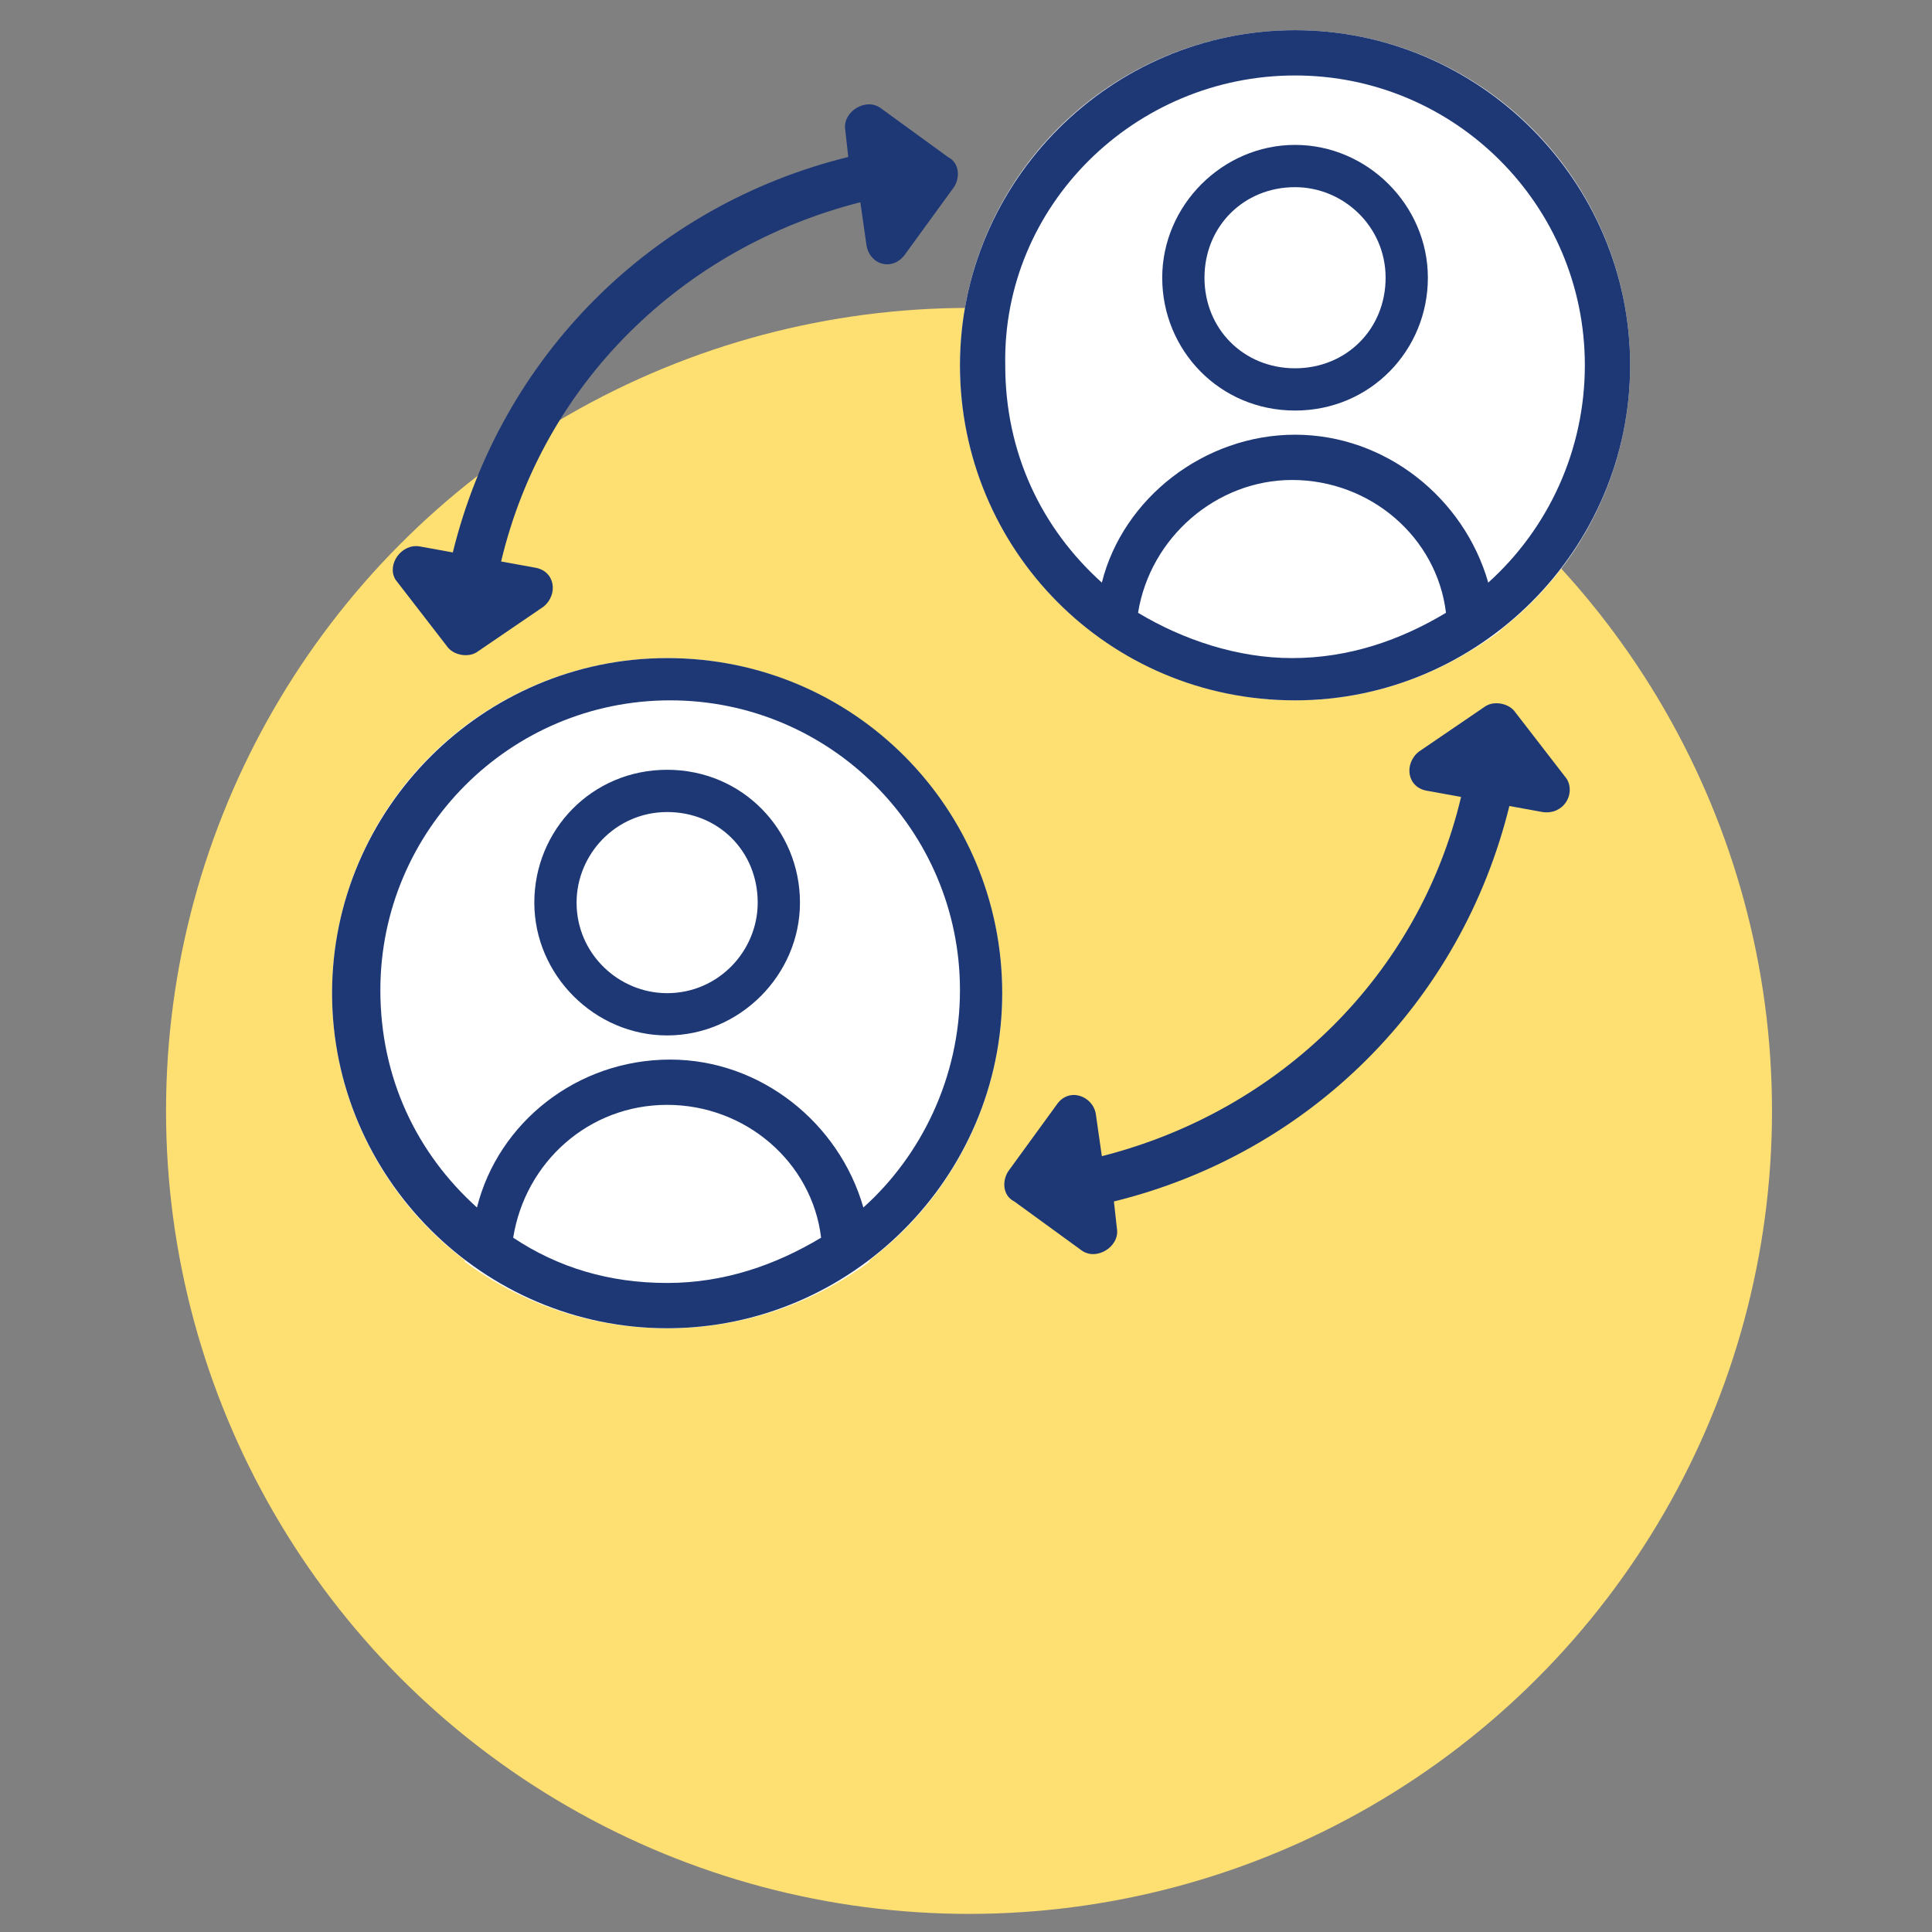 <?xml version="1.0" encoding="utf-8"?>
<!-- Generator: Adobe Illustrator 25.4.1, SVG Export Plug-In . SVG Version: 6.00 Build 0)  -->
<svg version="1.1" id="icon" xmlns="http://www.w3.org/2000/svg" xmlns:xlink="http://www.w3.org/1999/xlink" x="0px" y="0px"
	 viewBox="0 0 64 64" style="enable-background:new 0 0 64 64;" xml:space="preserve">
<rect x="0" y="0" width="64" height="64" fill="#808080" stroke="none"/>
<style type="text/css">
	.st0{fill:#FEDF72;}
	.st1{fill:#FFFFFF;}
	.st2{fill:#1E3876;}
</style>
<g>
	<circle class="st0" cx="32.1" cy="36.8" r="26.6"/>
</g>
<g>
	<circle class="st1" cx="22.1" cy="32.9" r="11.1"/>
	<circle class="st1" cx="42.9" cy="12.1" r="11.1"/>
	<path class="st1" d="M22.1,44c2.5,0,4.8-0.8,6.7-2.2c0-0.8-0.2-1.7-0.5-2.5c-1-2.5-3.5-4.2-6.2-4.2c-2.6,0-5,1.5-6.1,3.9
		c-0.4,0.9-0.6,1.8-0.6,2.8C17.3,43.2,19.6,44,22.1,44z"/>
	<circle class="st1" cx="22.1" cy="29.9" r="4.4"/>
	<path class="st1" d="M42.9,14.3c-2.7,0-5.1,1.6-6.1,4c-0.4,0.8-0.5,1.7-0.5,2.6c1.9,1.4,4.2,2.2,6.7,2.2s4.8-0.8,6.7-2.2
		c0-0.9-0.2-1.8-0.5-2.6C47.9,15.9,45.5,14.3,42.9,14.3z"/>
	<circle class="st1" cx="42.9" cy="9.2" r="4.4"/>
	<g>
		<path class="st2" d="M22.1,25.5c-2.5,0-4.4,2-4.4,4.4s2,4.4,4.4,4.4s4.4-2,4.4-4.4S24.6,25.5,22.1,25.5z M22.1,32.9
			c-1.6,0-3-1.3-3-3c0-1.6,1.3-3,3-3s3,1.3,3,3C25.1,31.5,23.8,32.9,22.1,32.9z"/>
		<path class="st2" d="M22.1,21.8c-6.1,0-11.1,5-11.1,11.1S16,44,22.1,44s11.1-5,11.1-11.1S28.3,21.8,22.1,21.8z M17,41
			c0.4-2.5,2.5-4.4,5.1-4.4c2.6,0,4.8,1.9,5.1,4.4c-1.5,0.9-3.2,1.5-5.1,1.5C20.2,42.5,18.5,42,17,41z M28.6,40
			c-0.8-2.8-3.4-4.9-6.4-4.9c-3.1,0-5.7,2.1-6.4,4.9c-2-1.8-3.2-4.3-3.2-7.2c0-5.3,4.3-9.6,9.6-9.6s9.6,4.3,9.6,9.6
			C31.8,35.7,30.5,38.3,28.6,40z"/>
		<path class="st2" d="M42.9,13.6c2.5,0,4.4-2,4.4-4.4s-2-4.4-4.4-4.4s-4.4,2-4.4,4.4S40.4,13.6,42.9,13.6z M42.9,6.2
			c1.6,0,3,1.3,3,3s-1.3,3-3,3s-3-1.3-3-3S41.2,6.2,42.9,6.2z"/>
		<path class="st2" d="M42.9,23.2c6.1,0,11.1-5,11.1-11.1S49,1,42.9,1S31.8,6,31.8,12.1S36.7,23.2,42.9,23.2z M37.7,20.3
			c0.4-2.5,2.6-4.4,5.1-4.4c2.6,0,4.8,1.9,5.1,4.4c-1.5,0.9-3.2,1.5-5.1,1.5C41,21.8,39.2,21.2,37.7,20.3z M42.9,2.5
			c5.3,0,9.6,4.3,9.6,9.6c0,2.8-1.2,5.4-3.2,7.2c-0.8-2.8-3.4-4.9-6.4-4.9c-3,0-5.7,2.1-6.4,4.9c-2-1.8-3.2-4.3-3.2-7.2
			C33.2,6.8,37.6,2.5,42.9,2.5z"/>
		<path class="st2" d="M14.8,21.4c0.2,0.3,0.7,0.4,1,0.2l2.2-1.5c0.5-0.4,0.4-1.2-0.3-1.3l-1.1-0.2c1.4-5.9,6-10.4,11.9-11.9
			l0.2,1.4c0.1,0.7,0.9,0.9,1.3,0.3l1.6-2.2c0.2-0.3,0.2-0.8-0.2-1l-2.2-1.6c-0.5-0.4-1.3,0.1-1.2,0.7l0.1,0.9
			c-6.5,1.6-11.5,6.6-13.1,13.1l-1.1-0.2c-0.6-0.1-1.1,0.6-0.8,1.1L14.8,21.4z"/>
		<path class="st2" d="M50.2,23.6c-0.2-0.3-0.7-0.4-1-0.2l-2.2,1.5c-0.5,0.4-0.4,1.2,0.3,1.3l1.1,0.2c-1.4,5.9-6,10.4-11.9,11.9
			l-0.2-1.4c-0.1-0.6-0.9-0.9-1.3-0.3l-1.6,2.2c-0.2,0.3-0.2,0.8,0.2,1l2.2,1.6c0.5,0.4,1.3-0.1,1.2-0.7l-0.1-0.9
			c6.5-1.6,11.5-6.6,13.1-13.1l1.1,0.2c0.7,0.1,1.1-0.6,0.8-1.1L50.2,23.6z"/>
	</g>
</g>
</svg>
